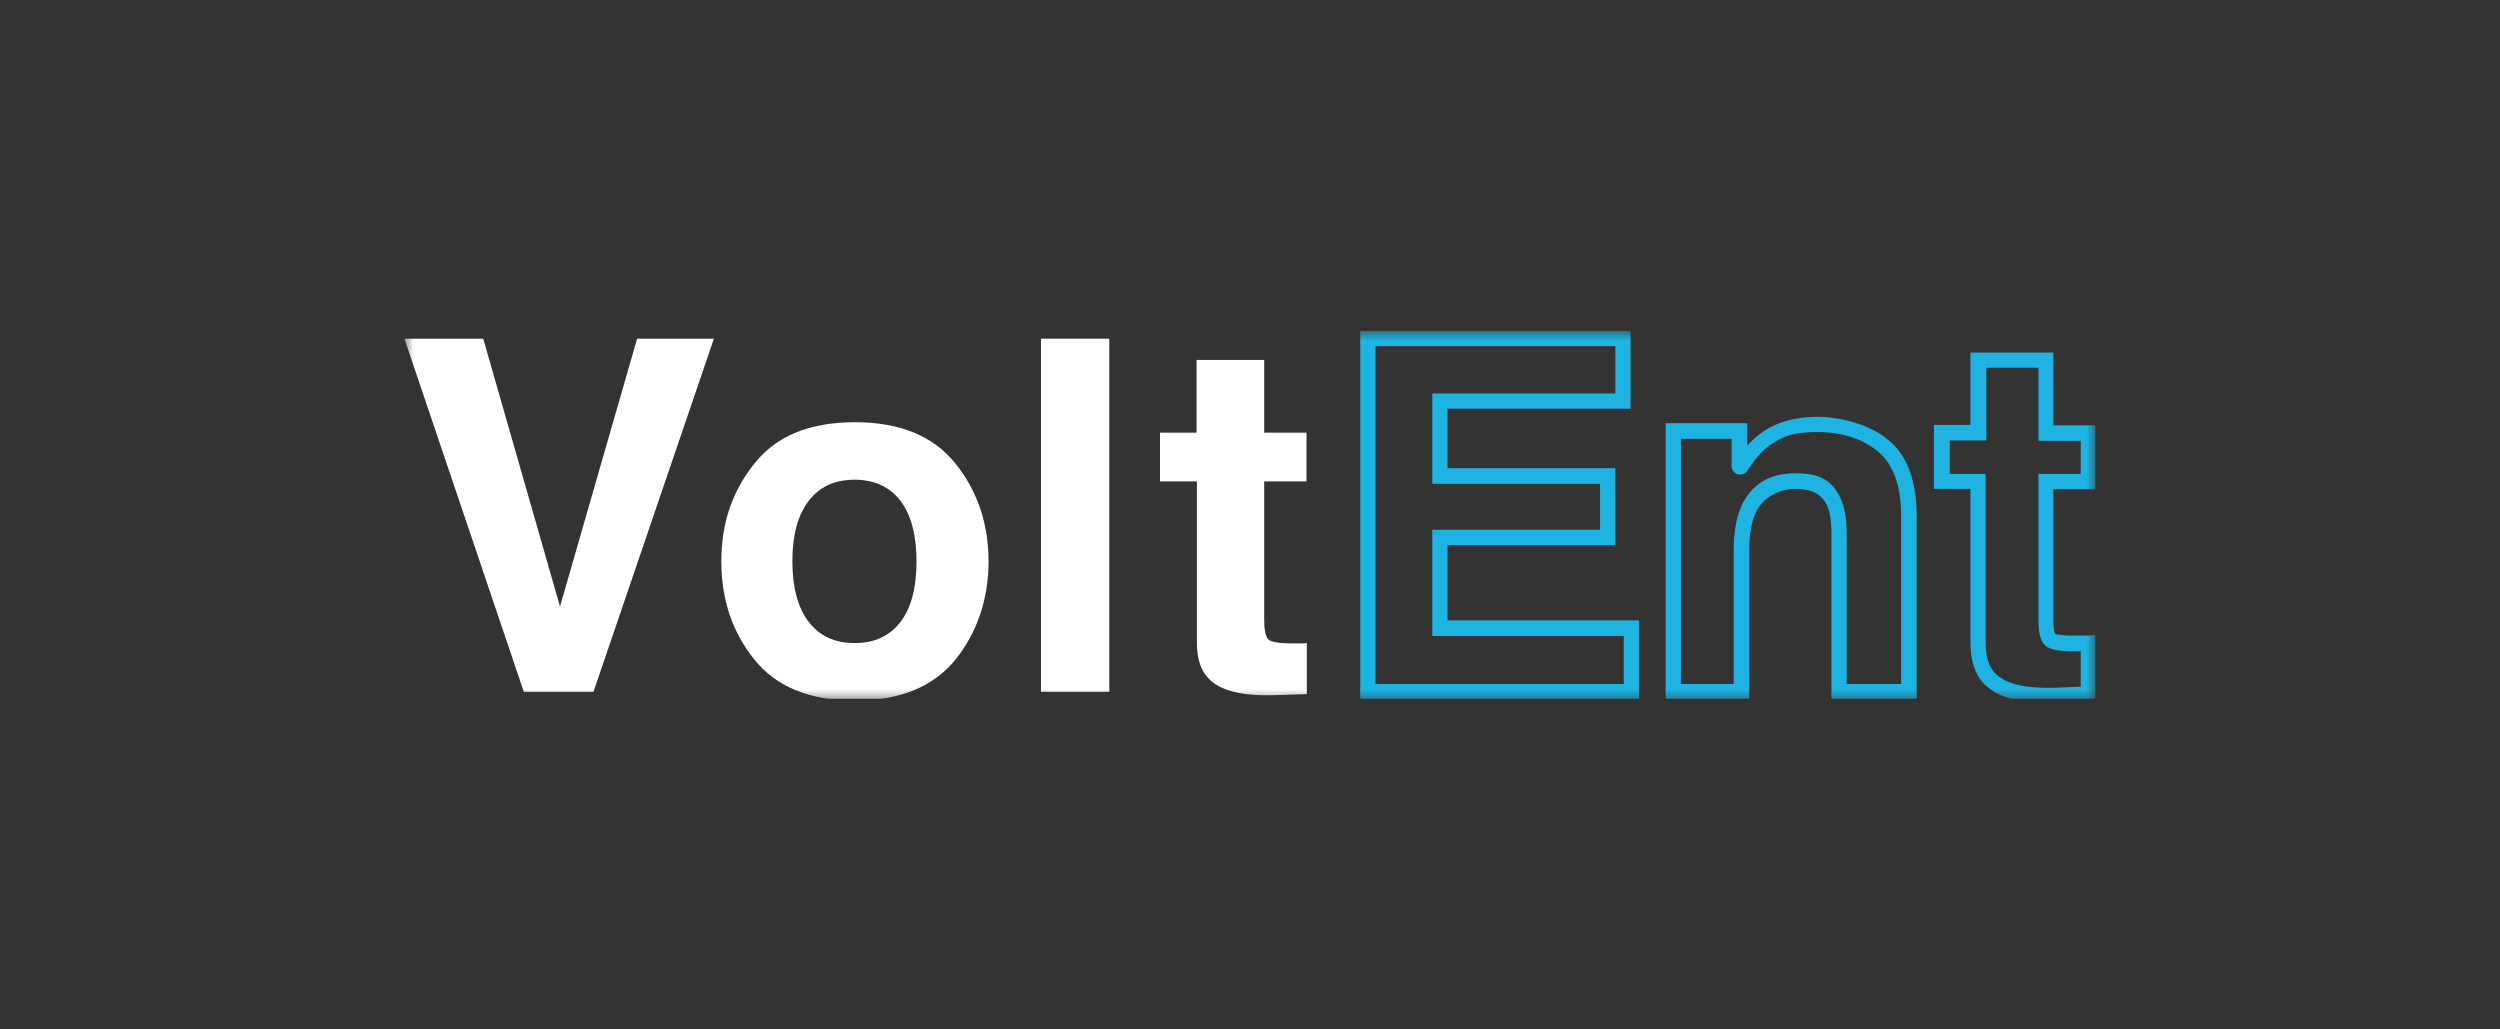 <svg width="136" height="56" viewBox="0 0 136 56" fill="none" xmlns="http://www.w3.org/2000/svg">
<rect x="0" y="0" width="136" height="56" fill="#333333" stroke="none"/>
<g clip-path="url(#clip0_18065_2802)">
<mask id="mask0_18065_2802" style="mask-type:luminance" maskUnits="userSpaceOnUse" x="22" y="18" width="92" height="21">
<path d="M114 18H22V38.24H114V18Z" fill="white"/>
</mask>
<g mask="url(#mask0_18065_2802)">
<path d="M34.659 18.423H38.836L32.286 37.633H28.495L22 18.423H26.287L30.464 32.996L34.659 18.423Z" fill="white"/>
<path d="M51.974 35.885C50.778 37.357 48.956 38.111 46.509 38.111C44.062 38.111 42.24 37.375 41.044 35.885C39.848 34.413 39.241 32.628 39.241 30.53C39.241 28.433 39.848 26.703 41.044 25.213C42.24 23.704 44.062 22.968 46.509 22.968C48.956 22.968 50.778 23.722 51.974 25.213C53.17 26.703 53.777 28.488 53.777 30.53C53.777 32.573 53.17 34.394 51.974 35.885ZM48.993 33.824C49.582 33.051 49.858 31.947 49.858 30.53C49.858 29.114 49.564 28.01 48.993 27.255C48.423 26.501 47.576 26.096 46.491 26.096C45.405 26.096 44.577 26.482 43.988 27.255C43.4 28.028 43.105 29.114 43.105 30.53C43.105 31.947 43.4 33.051 43.988 33.824C44.577 34.597 45.405 34.983 46.491 34.983C47.576 34.983 48.404 34.597 48.993 33.824Z" fill="white"/>
<path d="M60.346 37.633H56.629V18.423H60.346V37.633Z" fill="white"/>
<path d="M63.105 26.188V23.538H65.093V19.582H68.772V23.538H71.073V26.188H68.772V33.695C68.772 34.284 68.846 34.634 68.994 34.781C69.141 34.928 69.6 35.002 70.355 35.002C71.11 35.002 70.594 35.002 70.723 35.002C70.852 35.002 70.981 35.002 71.091 34.983V37.762L69.325 37.817C67.576 37.872 66.362 37.578 65.737 36.897C65.314 36.474 65.111 35.811 65.111 34.928V26.188H63.124H63.105Z" fill="white"/>
<path d="M89.178 38.038H73.998V18H88.7V22.232H78.745V25.47H87.872V29.647H78.745V33.75H89.16V38.038H89.178ZM74.826 37.21H88.332V34.597H77.917V28.819H87.044V26.317H77.917V21.404H87.872V18.828H74.826V37.21Z" fill="#1EB3E1"/>
<path d="M104.266 38.038H99.629V28.985C99.629 28.304 99.537 27.789 99.372 27.458C99.077 26.869 98.525 26.593 97.679 26.593C96.832 26.593 95.876 27.034 95.489 27.936C95.268 28.451 95.158 29.114 95.158 29.942V38.038H90.613V23.023H95.048V24.256C95.268 23.998 95.508 23.778 95.728 23.612C96.556 22.986 97.624 22.674 98.875 22.674C100.126 22.674 101.727 23.097 102.72 23.925C103.751 24.771 104.266 26.17 104.266 28.065V38.038ZM100.457 37.21H103.42V28.065C103.42 26.427 102.996 25.25 102.168 24.569C101.322 23.87 100.2 23.502 98.856 23.502C97.513 23.502 96.906 23.759 96.207 24.274C95.839 24.55 95.452 24.992 95.048 25.618C94.937 25.783 94.716 25.857 94.532 25.802C94.33 25.746 94.201 25.562 94.201 25.36V23.87H91.441V37.21H94.312V29.942C94.312 29.022 94.44 28.23 94.698 27.605C95.232 26.372 96.225 25.746 97.66 25.746C99.096 25.746 99.666 26.188 100.108 27.071C100.328 27.531 100.457 28.157 100.457 28.966V37.191V37.21Z" fill="#1EB3E1"/>
<path d="M111.386 38.24C109.73 38.24 108.59 37.891 107.927 37.191C107.43 36.694 107.191 35.922 107.191 34.928V26.593H105.204V23.115H107.191V19.178H111.699V23.134H113.999V26.611H111.699V33.695C111.699 34.339 111.791 34.486 111.81 34.486C111.81 34.486 111.994 34.578 112.877 34.578C113.76 34.578 113.098 34.578 113.226 34.578C113.355 34.578 113.466 34.578 113.576 34.578L114.018 34.542V38.166L111.865 38.24C111.718 38.24 111.57 38.24 111.423 38.24H111.386ZM106.032 25.783H108.019V34.947C108.019 35.719 108.185 36.271 108.534 36.621C109.086 37.21 110.19 37.467 111.828 37.412L113.19 37.357V35.425C112.067 35.462 111.497 35.351 111.239 35.094C111 34.855 110.89 34.431 110.89 33.714V25.783H113.19V23.98H110.89V20.006H108.056V23.962H106.069V25.765L106.032 25.783Z" fill="#1EB3E1"/>
</g>
</g>
<defs>
<clipPath id="clip0_18065_2802">
<rect width="92" height="20.018" fill="white" transform="translate(22 18)"/>
</clipPath>
</defs>
</svg>
